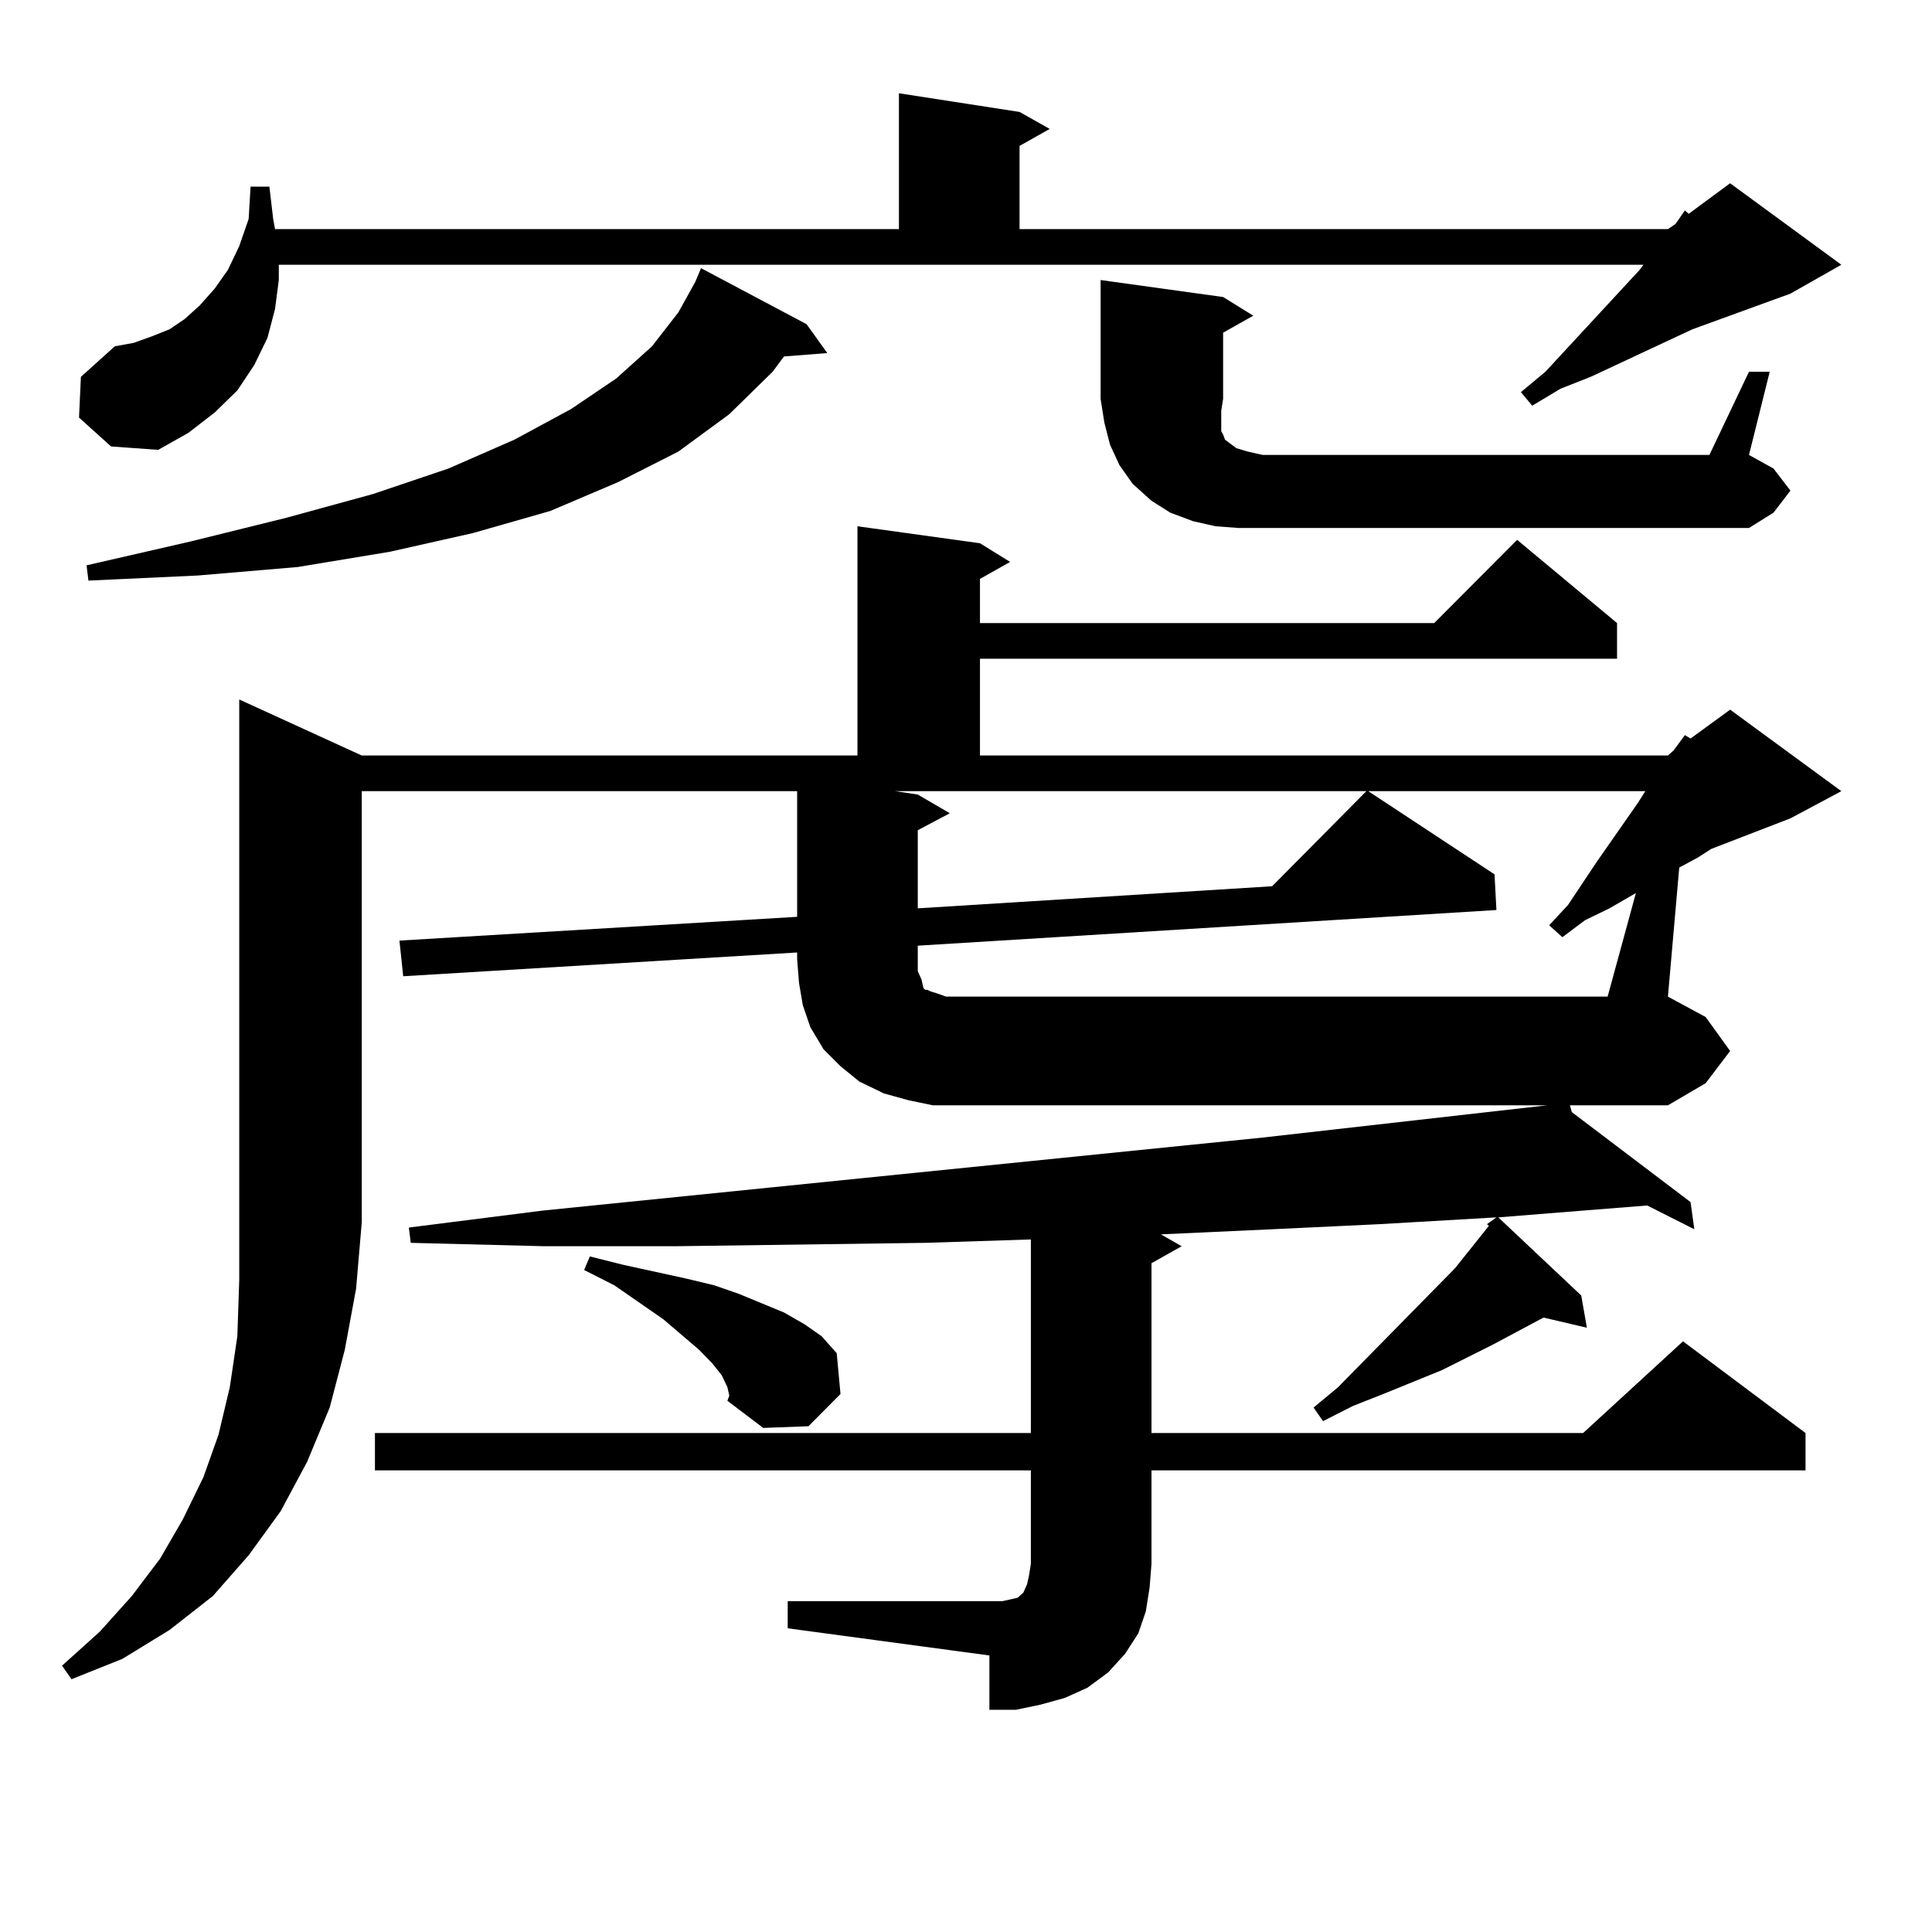 <?xml version="1.0" encoding="utf-8"?>
<!-- Generator: Adobe Illustrator 16.0.0, SVG Export Plug-In . SVG Version: 6.00 Build 0)  -->
<!DOCTYPE svg PUBLIC "-//W3C//DTD SVG 1.1//EN" "http://www.w3.org/Graphics/SVG/1.1/DTD/svg11.dtd">
<svg version="1.1" id="图层_1" xmlns="http://www.w3.org/2000/svg" xmlns:xlink="http://www.w3.org/1999/xlink" x="0px" y="0px"
	 width="1000px" height="1000px" viewBox="0 0 1000 1000" enable-background="new 0 0 1000 1000" xml:space="preserve">
<path d="M178.459,698.664l-7.805,29.883l-11.707,28.125l-13.658,25.488l-16.585,22.852l-18.536,21.094l-22.438,17.578l-24.39,14.941
	l-26.341,10.547l-4.878-7.031l19.512-17.578l16.585-18.457l14.634-19.336l11.707-20.215l10.731-21.973l7.805-21.973L118.948,718
	l3.902-26.367l0.976-29.004V362.043l63.413,29.004h256.579V272.395l63.413,8.789l15.609,9.668l-15.609,8.789v22.852h235.116
	l42.926-43.066l51.706,43.066v18.457H507.231v50.098H863.32l2.927-2.637l5.854-7.91l2.927,1.758l20.487-14.941l57.56,42.188
	l-26.341,14.063l-40.975,15.82l-6.829,4.395l-9.756,5.273l-5.854,66.797l19.512,10.547l12.683,17.578l-12.683,16.699l-19.512,11.426
	h-50.73l0.976,3.516l61.462,46.582l1.951,14.063l-24.39-12.305l-33.17,2.637l-43.901,3.516l42.926,40.43l2.927,16.699l-22.438-5.273
	l-26.341,14.063l-26.341,13.184l-30.243,12.305l-15.609,6.152l-15.609,7.91l-4.878-7.031L692.593,718l60.486-61.523l17.561-21.973
	l-0.976-0.879l4.878-3.516l-60.486,3.516l-55.608,2.637l-57.56,2.637l10.731,6.152l-15.609,8.789v87.891h223.409l51.706-47.461
	l63.413,47.461v19.336H596.01v48.34l-0.976,12.305l-1.951,12.305l-3.902,11.426l-6.829,10.547l-8.78,9.668l-10.731,7.91
	l-11.707,5.273l-12.683,3.516l-12.683,2.637h-13.658v-28.125l-104.388-14.063v-14.063h111.217l3.902-0.879l3.902-0.879l0.976-0.879
	l0.976-0.879l0.976-0.879l1.951-4.395l0.976-4.395l0.976-6.152v-48.34H194.068V741.73h339.504V641.535l-54.633,1.758l-129.753,1.758
	h-67.315l-69.267-1.758l-0.976-7.91l69.267-8.789l372.674-37.793l147.313-16.699H496.5h-13.658l-12.683-2.637l-12.683-3.516
	l-12.683-6.152l-9.756-7.91l-8.78-8.789l-6.829-11.426l-3.902-11.426l-1.951-11.426l-0.976-12.305V493l-203.897,12.305
	l-1.951-18.457L412.6,474.543v-65.039h-225.36v223.242l-2.927,34.277L178.459,698.664z M40.901,216.145l0.976-21.094l17.561-15.82
	l9.756-1.758l9.756-3.516l8.78-3.516l7.805-5.273l7.805-7.031l7.805-8.789l6.829-9.668l5.854-12.305l4.878-14.063l0.976-16.699
	h9.756l1.951,16.699l0.976,5.273h322.919V48.273l62.438,9.668l15.609,8.789l-15.609,8.789v43.066H863.32l3.902-2.637l4.878-7.031
	l1.951,1.758l21.463-15.82l57.56,42.188l-26.341,14.941l-50.73,18.457l-52.682,24.609l-15.609,6.152l-14.634,8.789l-5.854-7.031
	l12.683-10.547l48.779-52.734l1.951-2.637H144.313v7.91l-1.951,14.941l-3.902,14.941l-6.829,14.063l-8.78,13.184l-11.707,11.426
	l-13.658,10.547l-15.609,8.789l-24.39-1.758L40.901,216.145z M417.478,167.805l10.731,14.941l-22.438,1.758l-5.854,7.91
	l-22.438,21.973l-26.341,19.336l-31.219,15.82l-35.121,14.941l-39.999,11.426l-42.926,9.668l-47.804,7.91l-51.706,4.395
	l-56.584,2.637l-0.976-7.91l53.657-12.305L148.216,268l44.877-12.305l39.023-13.184l34.146-14.941l29.268-15.82l23.414-15.82
	l18.536-16.699l13.658-17.578l8.78-15.82l2.927-7.031L417.478,167.805z M376.503,718l-2.927-6.152l-4.878-6.152l-6.829-7.031
	l-18.536-15.82l-25.365-17.578l-15.609-7.91l2.927-7.031l17.561,4.395l32.194,7.031l14.634,3.516l12.683,4.395l23.414,9.668
	l10.731,6.152l8.78,6.152l7.805,8.789l1.951,21.094l-16.585,16.699l-23.414,0.879l-18.536-14.063l0.976-2.637L376.503,718z
	 M475.037,411.262l16.585,9.668l-16.585,8.789v40.43l183.41-11.426l48.779-49.219H463.33L475.037,411.262z M846.735,462.238
	l-13.658,7.91l-12.683,6.152l-11.707,8.789l-6.829-6.152l9.756-10.547l14.634-21.973l21.463-30.762l3.902-6.152H708.202
	l65.364,43.066l0.976,18.457l-299.505,18.457v13.184l1.951,4.395l0.976,4.395l0.976,0.879h0.976l1.951,0.879l2.927,0.879
	l4.878,1.758h342.431L846.735,462.238z M905.271,192.414h10.731l-10.731,43.066l12.683,7.031l8.78,11.426l-8.78,11.426l-12.683,7.91
	H640.887l-11.707-0.879l-11.707-2.637l-11.707-4.395l-9.756-6.152l-9.756-8.789l-6.829-9.668l-4.878-10.547l-2.927-11.426
	l-1.951-12.305v-61.523l63.413,8.789l15.609,9.668l-15.609,8.789v34.277l-0.976,6.152v7.91v2.637l0.976,1.758l0.976,2.637
	l5.854,4.395l5.854,1.758l7.805,1.758h231.214L905.271,192.414z"/>
</svg>
